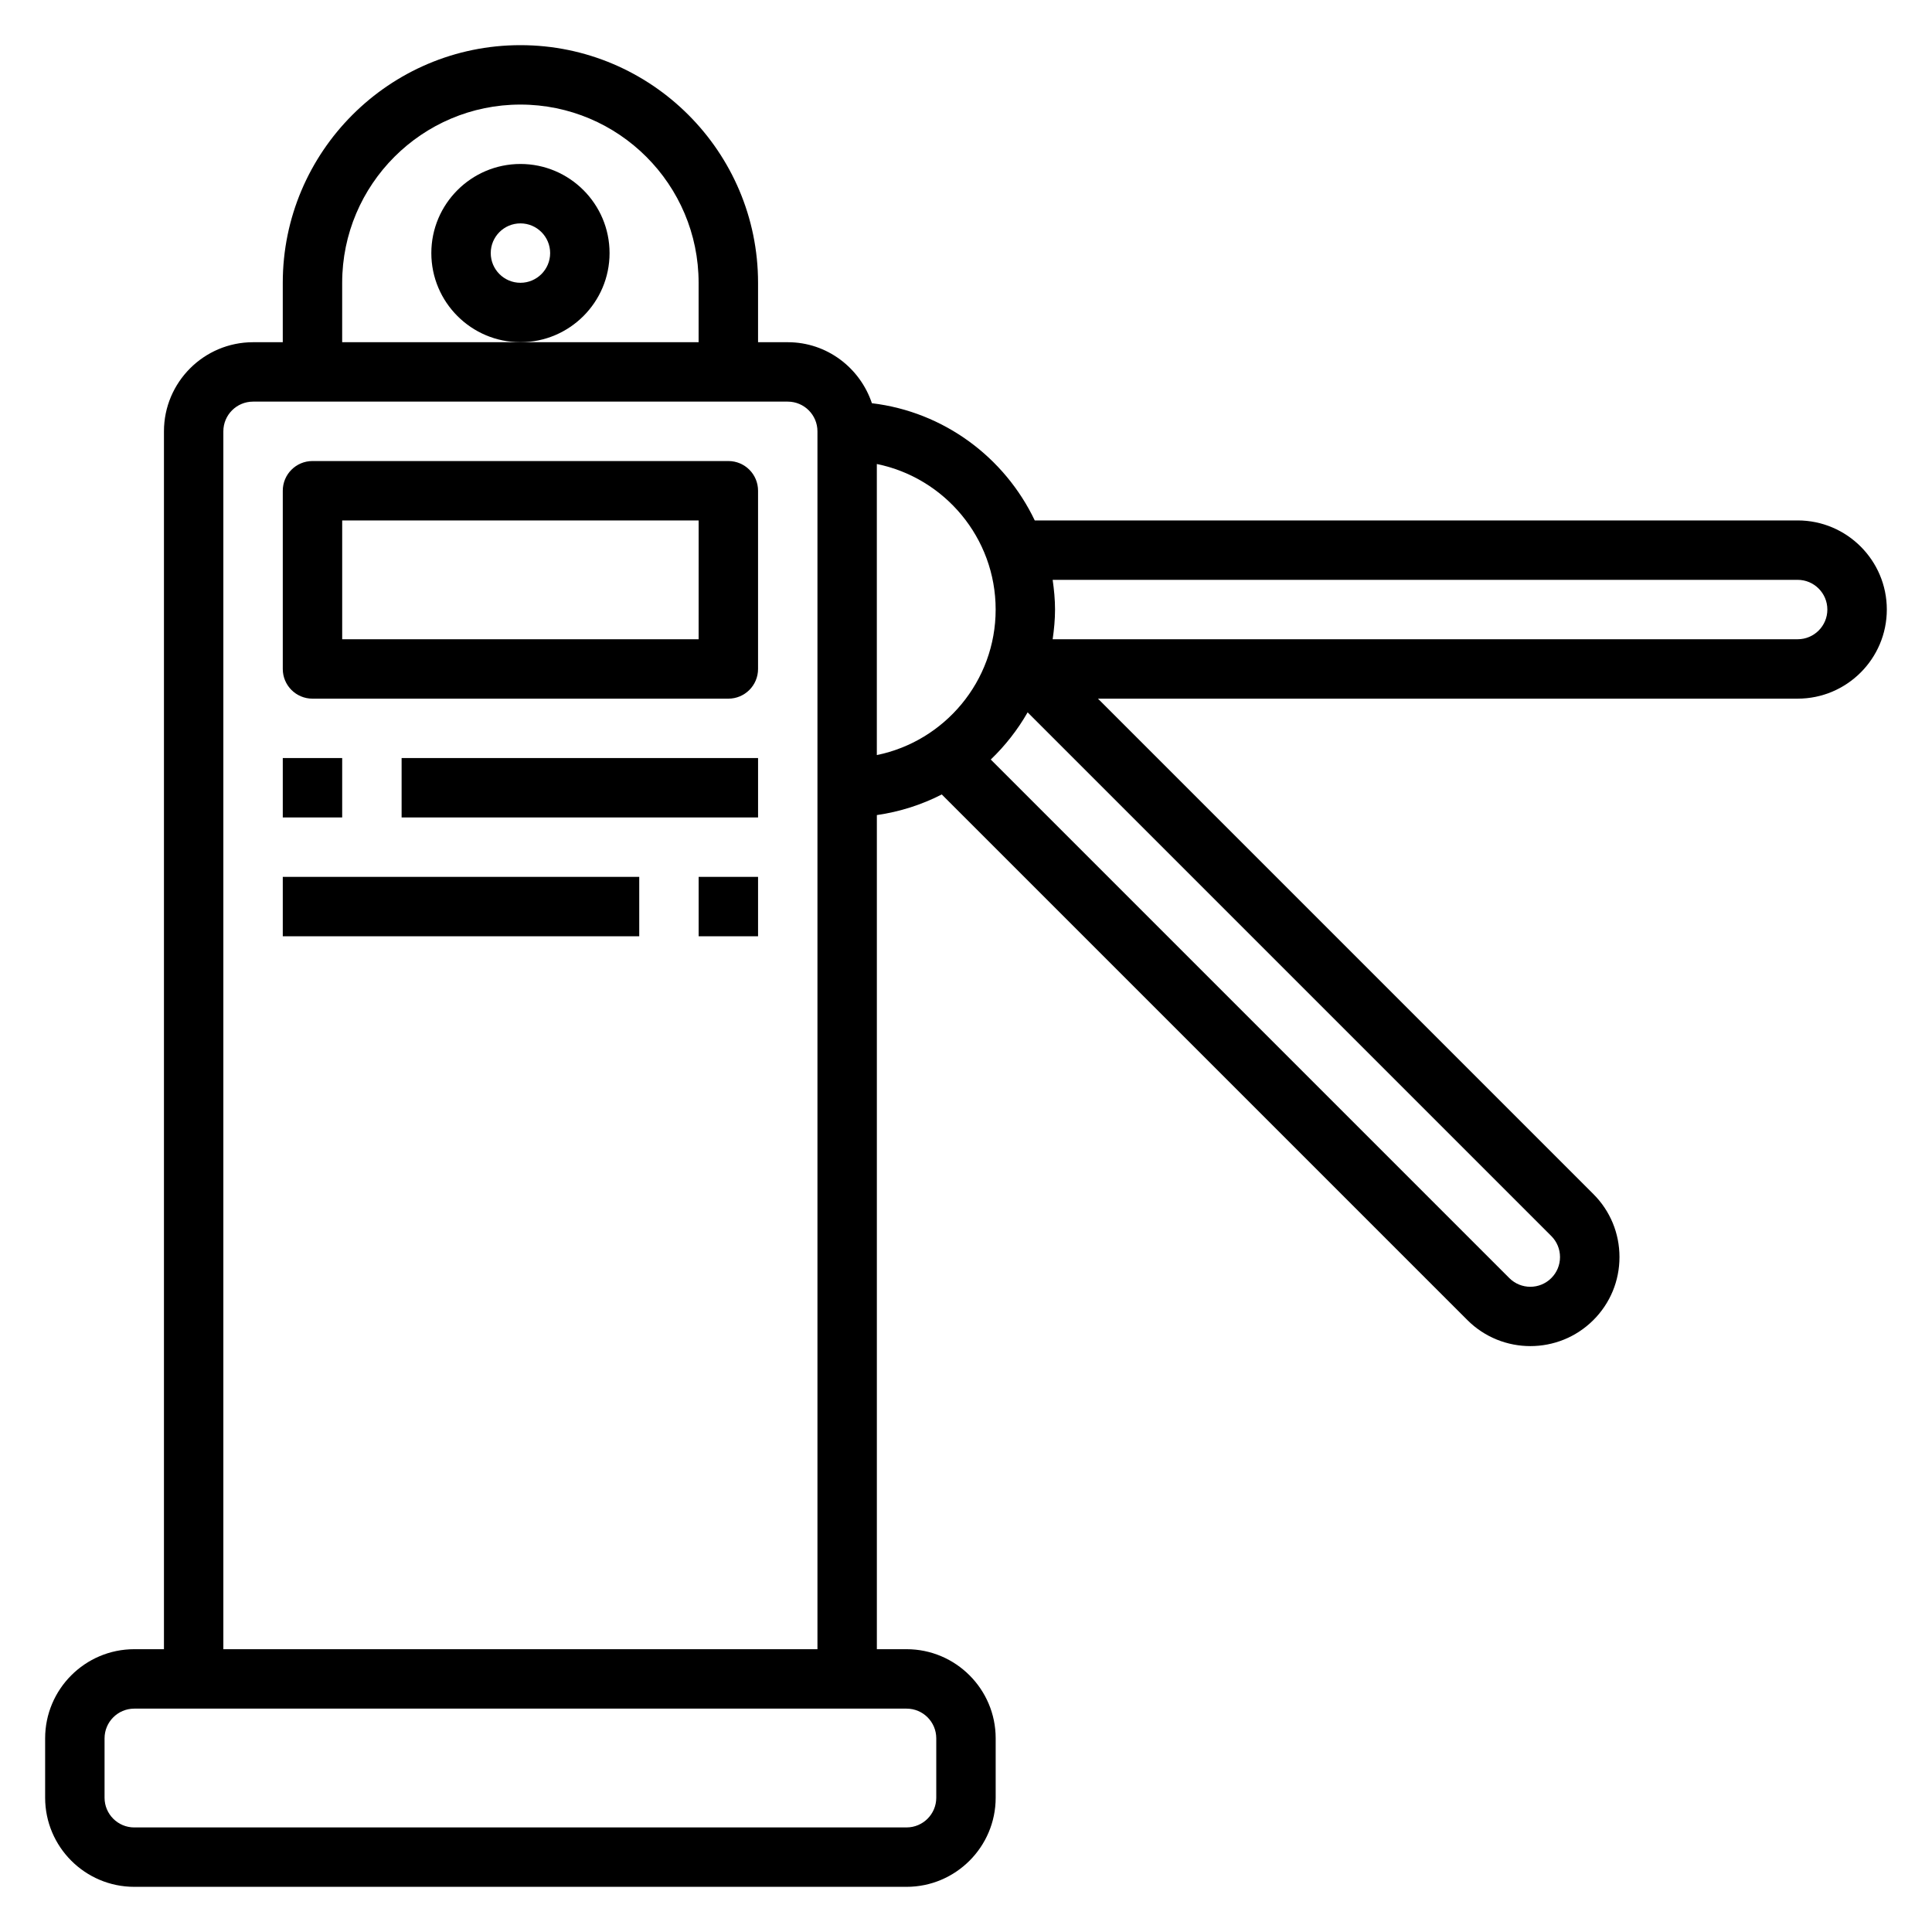 <?xml version="1.0" encoding="UTF-8"?>
<!-- Uploaded to: ICON Repo, www.svgrepo.com, Generator: ICON Repo Mixer Tools -->
<svg fill="#000000" width="800px" height="800px" version="1.1" viewBox="144 144 512 512" xmlns="http://www.w3.org/2000/svg">
 <g>
  <path d="m305.54 211.07c0-13.02-10.598-23.617-23.617-23.617s-23.617 10.598-23.617 23.617c0 13.02 10.598 23.617 23.617 23.617s23.617-10.598 23.617-23.617zm-23.617 7.871c-4.344 0-7.871-3.527-7.871-7.871s3.527-7.871 7.871-7.871 7.871 3.527 7.871 7.871-3.527 7.871-7.871 7.871z"/>
  <path d="m337.02 266.18h-110.21c-4.352 0-7.871 3.519-7.871 7.871v47.23c0 4.352 3.519 7.871 7.871 7.871h110.21c4.352 0 7.871-3.519 7.871-7.871v-47.23c0.004-4.356-3.516-7.871-7.867-7.871zm-7.875 47.23h-94.461v-31.488h94.465z"/>
  <path d="m218.94 344.89h15.742v15.742h-15.742z"/>
  <path d="m250.43 344.89h94.465v15.742h-94.465z"/>
  <path d="m329.15 376.38h15.742v15.742h-15.742z"/>
  <path d="m218.94 376.38h94.465v15.742h-94.465z"/>
  <path d="m620.41 281.92h-202.19c-7.965-16.695-24.059-28.781-43.156-31.062-3.141-9.359-11.895-16.168-22.301-16.168h-7.871v-15.746c0-34.723-28.254-62.977-62.977-62.977-34.723 0-62.977 28.254-62.977 62.977v15.742l-7.871 0.004c-13.02 0-23.617 10.598-23.617 23.617v322.75l-7.871-0.004c-13.02 0-23.617 10.598-23.617 23.617v15.742c0 13.02 10.598 23.617 23.617 23.617h204.67c13.02 0 23.617-10.598 23.617-23.617v-15.742c0-13.02-10.598-23.617-23.617-23.617h-7.871v-221.05c6.109-0.883 11.902-2.746 17.199-5.465l139.29 139.29c4.606 4.606 10.66 6.902 16.695 6.902 6.055 0 12.09-2.297 16.695-6.894 4.465-4.461 6.922-10.391 6.922-16.703 0-6.305-2.457-12.242-6.918-16.695l-131.29-131.29h185.44c13.02 0 23.617-10.598 23.617-23.617 0-13.016-10.598-23.613-23.617-23.613zm-385.73-62.977c0-26.047 21.184-47.23 47.23-47.23s47.23 21.184 47.23 47.23v15.742h-94.461zm157.44 385.73v15.742c0 4.344-3.527 7.871-7.871 7.871l-204.67 0.004c-4.344 0-7.871-3.527-7.871-7.871v-15.742c0-4.344 3.527-7.871 7.871-7.871h204.67c4.348-0.004 7.871 3.519 7.871 7.867zm-188.93-23.617v-322.75c0-4.344 3.527-7.871 7.871-7.871h141.7c4.344 0 7.871 3.527 7.871 7.871v322.75zm173.18-314.09c17.941 3.66 31.488 19.555 31.488 38.566 0 19.012-13.547 34.906-31.488 38.566zm181.05 210.17c0 2.109-0.82 4.078-2.305 5.566-3.078 3.078-8.055 3.078-11.133 0l-137.42-137.42c3.824-3.668 7.117-7.871 9.77-12.5l138.79 138.79c1.48 1.484 2.297 3.461 2.297 5.562zm62.977-163.73h-197.43c0.371-2.582 0.629-5.195 0.629-7.871 0-2.676-0.262-5.289-0.629-7.871h197.43c4.344 0 7.871 3.527 7.871 7.871 0.004 4.344-3.523 7.871-7.871 7.871z"/>
 </g>
</svg>